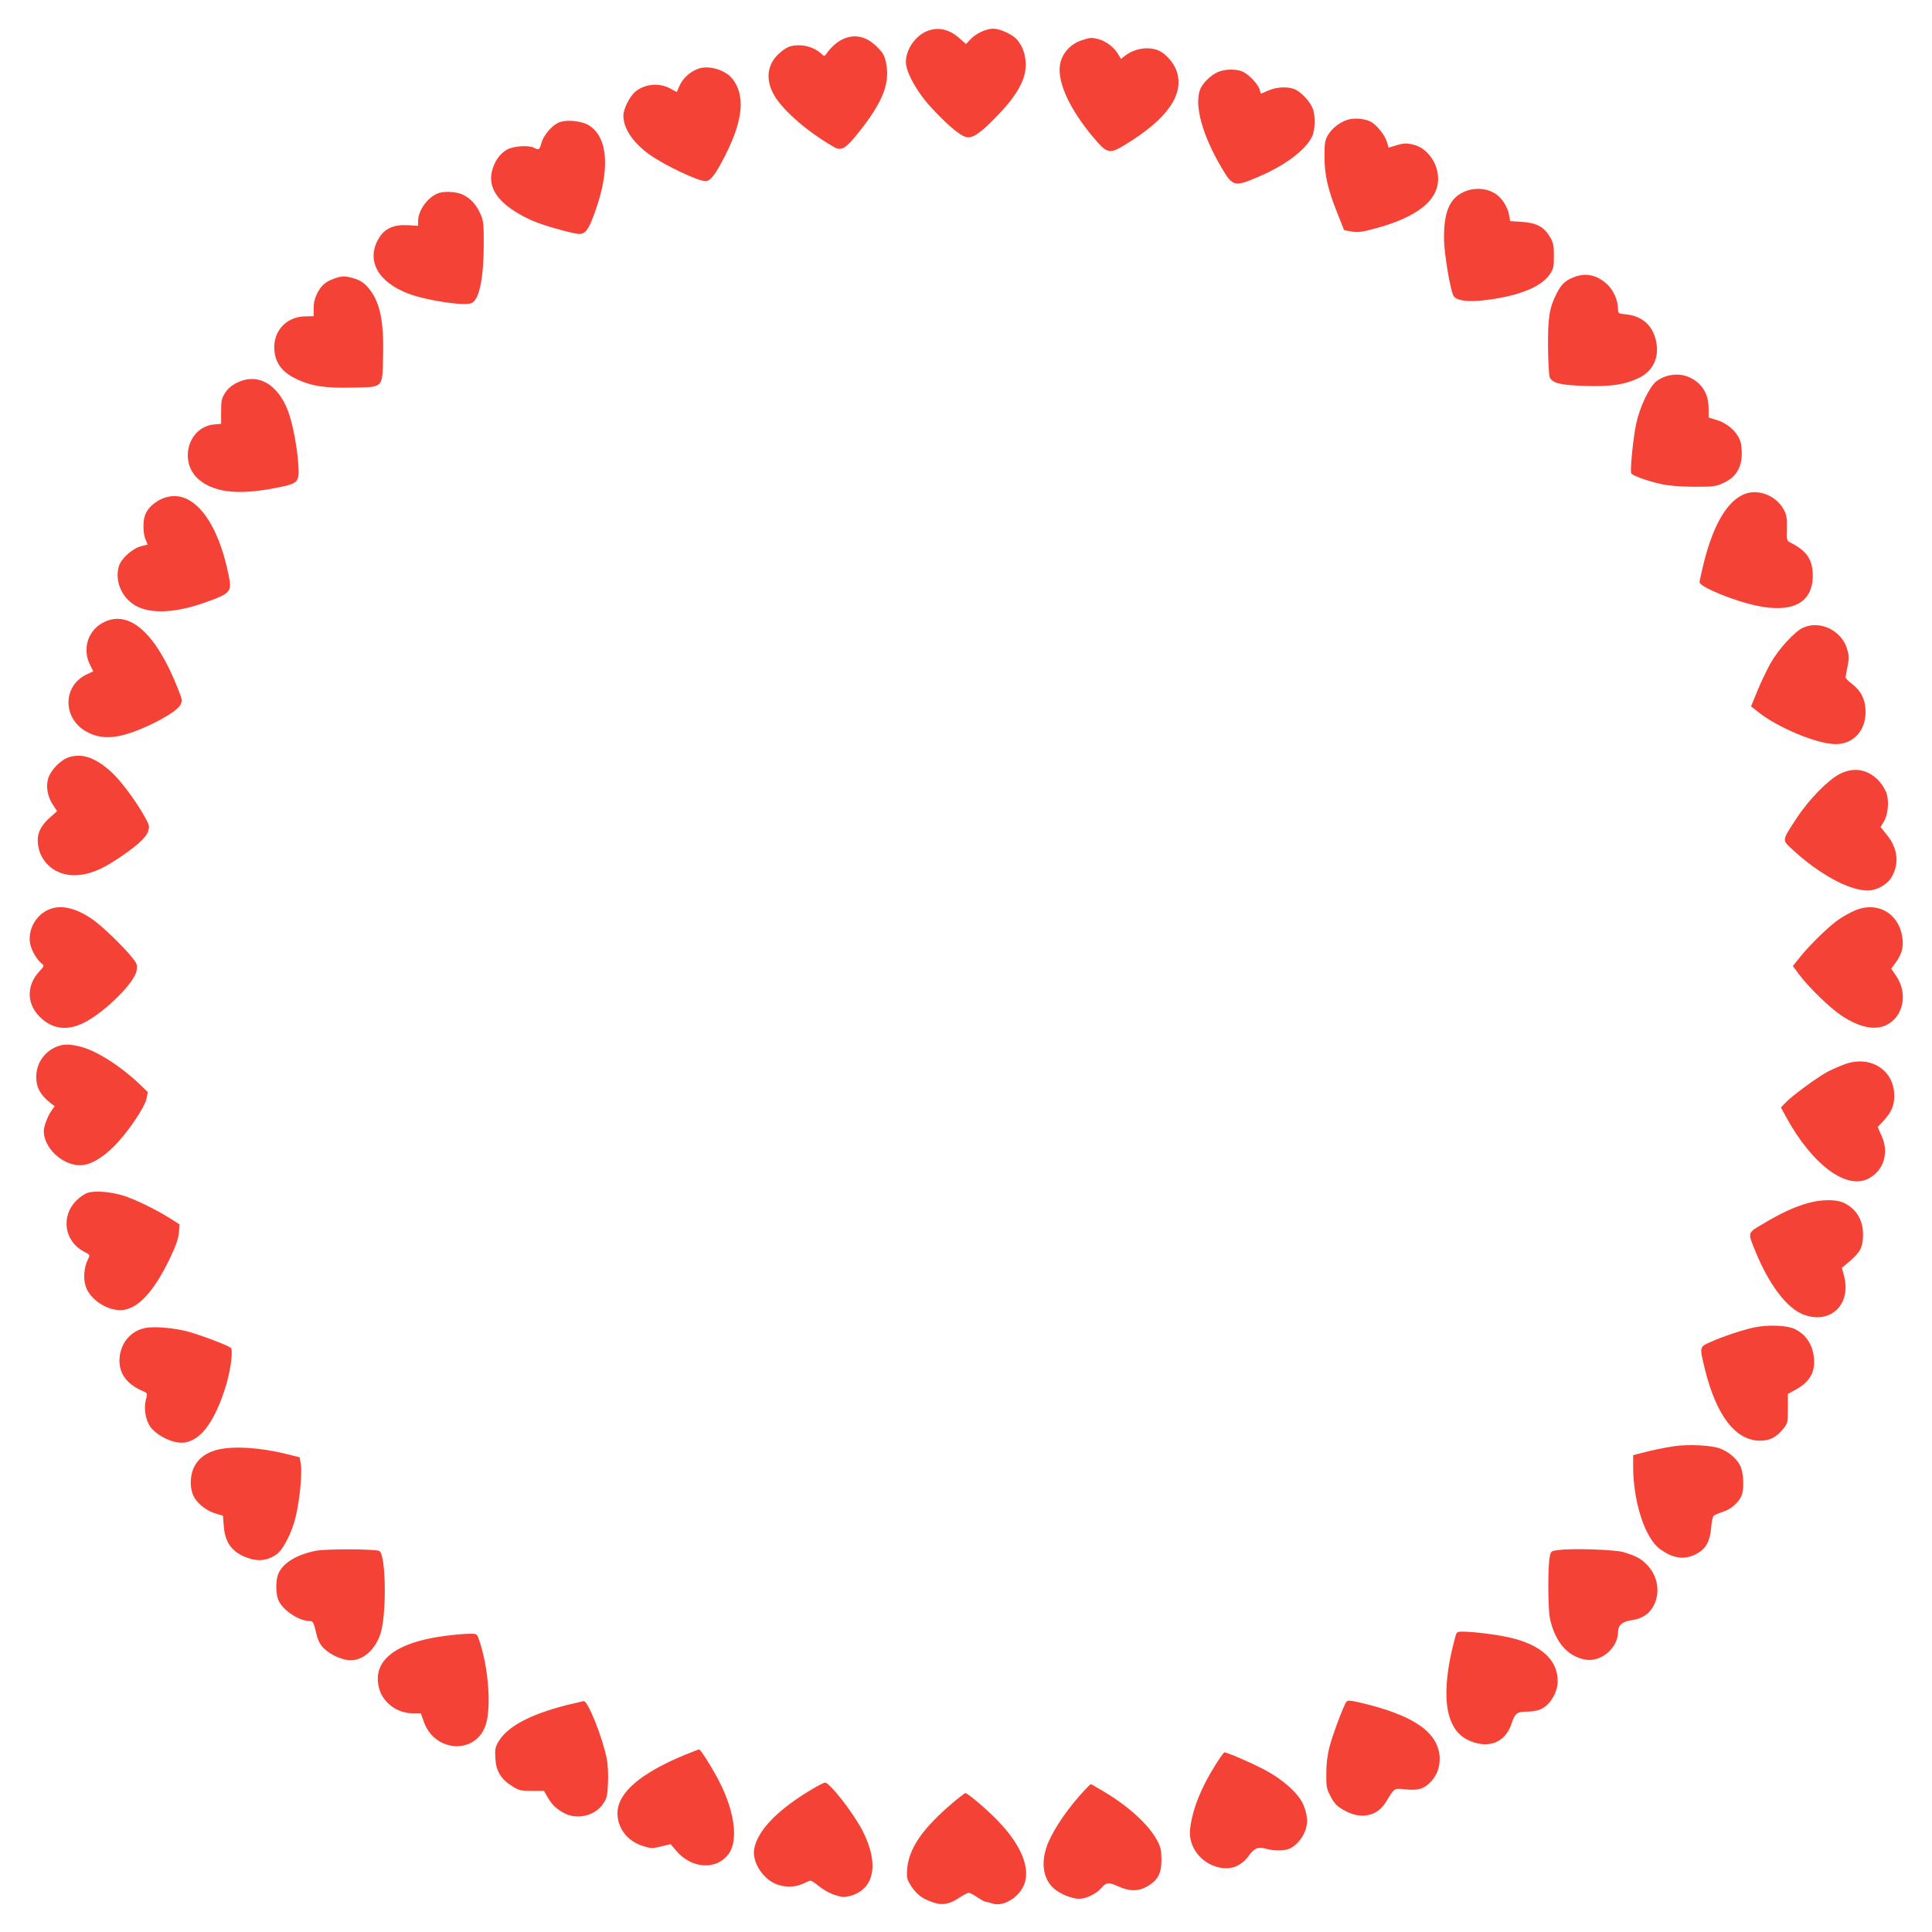 <?xml version="1.0" standalone="no"?>
<!DOCTYPE svg PUBLIC "-//W3C//DTD SVG 20010904//EN"
 "http://www.w3.org/TR/2001/REC-SVG-20010904/DTD/svg10.dtd">
<svg version="1.0" xmlns="http://www.w3.org/2000/svg"
 width="1280pt" height="1280pt" viewBox="0 0 1280 1280"
 preserveAspectRatio="xMidYMid meet">
<g transform="translate(0,1280) scale(0.1,-0.1)"
fill="#f44336" stroke="none">
<path d="M6135 12591 c-84 -38 -146 -144 -131 -225 14 -74 83 -190 167 -280
124 -133 203 -196 244 -196 42 0 100 45 210 162 91 97 142 176 162 251 23 88
-1 191 -59 244 -33 31 -107 63 -148 63 -46 0 -115 -32 -151 -71 l-29 -31 -44
39 c-71 63 -146 77 -221 44z"/>
<path d="M5585 12541 c-38 -17 -77 -51 -109 -96 -14 -20 -15 -20 -38 2 -34 32
-91 53 -142 53 -59 0 -86 -11 -135 -55 -84 -76 -92 -185 -22 -292 66 -101 223
-234 388 -328 46 -27 76 -9 154 88 166 206 218 334 189 472 -10 48 -20 66 -59
104 -69 70 -148 88 -226 52z"/>
<path d="M7172 12535 c-91 -28 -152 -107 -152 -196 0 -124 92 -301 251 -481
62 -71 88 -75 173 -23 287 172 404 337 352 493 -19 56 -73 118 -122 138 -67
28 -159 13 -221 -36 l-26 -20 -21 34 c-26 43 -78 83 -126 96 -44 12 -55 12
-108 -5z"/>
<path d="M4627 12345 c-57 -20 -106 -66 -128 -120 -7 -16 -13 -31 -14 -33 -2
-2 -18 7 -38 18 -74 44 -175 36 -239 -18 -36 -31 -78 -114 -78 -158 0 -85 64
-180 173 -258 102 -72 320 -176 371 -176 33 0 64 40 129 167 120 235 136 398
51 509 -45 60 -157 94 -227 69z"/>
<path d="M8065 12321 c-47 -22 -99 -74 -114 -114 -40 -105 16 -307 145 -523
71 -120 83 -122 233 -59 180 76 316 176 362 267 23 45 26 143 5 192 -21 50
-82 113 -124 127 -51 17 -116 12 -170 -11 -24 -11 -46 -20 -47 -20 -2 0 -6 11
-9 25 -9 36 -73 103 -114 121 -47 19 -119 17 -167 -5z"/>
<path d="M8937 12009 c-53 -13 -111 -56 -139 -104 -20 -35 -23 -54 -23 -145 1
-122 21 -212 88 -379 l42 -106 51 -9 c41 -7 68 -3 147 18 309 82 451 208 421
373 -15 86 -79 162 -151 182 -50 14 -71 14 -126 -3 l-47 -14 -12 39 c-13 45
-68 113 -107 133 -37 19 -100 26 -144 15z"/>
<path d="M3695 11985 c-45 -23 -95 -85 -108 -132 -12 -46 -17 -49 -49 -32 -33
18 -132 12 -175 -10 -49 -25 -89 -81 -104 -147 -17 -74 7 -141 74 -205 51 -49
147 -105 229 -135 87 -32 244 -74 275 -74 43 0 63 28 106 149 99 276 86 486
-37 568 -51 34 -162 44 -211 18z"/>
<path d="M9695 11527 c-93 -44 -130 -135 -128 -312 1 -95 41 -333 62 -374 18
-32 89 -43 197 -31 224 25 380 85 439 169 27 39 30 50 30 124 0 68 -4 89 -24
124 -40 69 -89 96 -185 103 l-81 5 -6 35 c-9 56 -44 114 -88 144 -58 41 -147
46 -216 13z"/>
<path d="M2901 11519 c-70 -28 -131 -114 -131 -184 l0 -31 -70 4 c-88 5 -149
-21 -186 -80 -93 -146 -16 -295 193 -374 123 -46 371 -83 418 -62 50 23 79
163 80 383 0 146 -2 164 -23 210 -29 63 -66 102 -117 126 -43 20 -124 24 -164
8z"/>
<path d="M10423 10962 c-54 -22 -80 -47 -109 -105 -49 -95 -59 -158 -58 -352
1 -99 6 -191 11 -204 16 -39 72 -53 238 -58 170 -5 262 9 353 53 96 47 138
139 113 248 -23 101 -92 162 -196 173 -52 5 -55 7 -55 33 0 60 -29 127 -74
168 -67 62 -143 77 -223 44z"/>
<path d="M2216 10955 c-59 -21 -88 -46 -115 -99 -16 -32 -23 -63 -23 -99 l0
-52 -56 -1 c-136 -2 -226 -114 -201 -249 14 -76 61 -129 151 -170 96 -44 184
-57 360 -53 212 4 201 -7 206 210 6 241 -23 368 -103 457 -26 29 -52 45 -88
56 -61 18 -80 18 -131 0z"/>
<path d="M11041 10308 c-19 -5 -49 -20 -67 -34 -46 -36 -110 -169 -134 -282
-19 -87 -41 -304 -33 -327 5 -15 107 -52 198 -72 54 -12 126 -17 220 -18 131
0 144 2 197 27 95 44 132 128 113 253 -9 66 -78 136 -157 161 l-58 18 0 60 c0
75 -25 132 -74 173 -60 49 -130 63 -205 41z"/>
<path d="M1573 10266 c-35 -17 -61 -38 -80 -67 -25 -38 -28 -51 -28 -125 l0
-82 -47 -4 c-175 -17 -237 -255 -96 -369 110 -88 279 -101 547 -43 108 24 115
34 107 153 -8 114 -38 270 -67 346 -68 181 -200 256 -336 191z"/>
<path d="M11533 9515 c-106 -60 -189 -214 -249 -460 -13 -55 -24 -105 -24
-112 0 -31 230 -126 384 -157 234 -49 366 23 366 199 0 106 -38 164 -144 218
-29 14 -29 15 -27 95 2 64 -2 88 -18 120 -54 107 -192 153 -288 97z"/>
<path d="M1120 9510 c-70 -13 -138 -65 -159 -123 -15 -40 -14 -121 3 -161 l14
-34 -44 -11 c-55 -14 -128 -79 -145 -128 -32 -98 16 -213 110 -266 99 -56 264
-48 456 20 176 63 183 71 159 186 -70 347 -225 549 -394 517z"/>
<path d="M695 8681 c-111 -50 -154 -179 -97 -289 l20 -40 -39 -18 c-170 -76
-166 -304 6 -388 79 -39 166 -40 278 -2 143 48 309 141 332 186 14 27 13 34
-16 107 -143 362 -316 521 -484 444z"/>
<path d="M11945 8641 c-55 -25 -161 -141 -214 -234 -24 -43 -63 -124 -87 -182
l-43 -105 42 -33 c132 -107 396 -217 519 -217 116 0 198 88 198 212 0 81 -29
140 -90 187 -25 19 -44 39 -43 45 1 6 7 39 14 74 11 54 10 69 -5 117 -38 120
-180 187 -291 136z"/>
<path d="M459 7784 c-56 -17 -122 -84 -140 -142 -16 -54 -4 -121 31 -173 l28
-43 -48 -43 c-55 -49 -80 -96 -80 -148 0 -141 116 -244 263 -233 80 6 157 36
254 100 130 85 202 148 214 190 11 33 9 41 -24 100 -57 102 -156 235 -217 291
-103 95 -193 128 -281 101z"/>
<path d="M12190 7673 c-77 -39 -204 -168 -283 -288 -104 -158 -102 -148 -32
-213 175 -162 375 -272 499 -272 56 0 122 35 153 81 58 88 49 196 -24 285
l-44 55 21 34 c27 43 36 126 21 183 -7 24 -29 62 -49 84 -73 81 -166 99 -262
51z"/>
<path d="M312 6769 c-82 -41 -131 -140 -111 -227 10 -45 46 -104 79 -129 13
-10 11 -16 -16 -45 -95 -100 -89 -231 16 -320 79 -68 171 -76 276 -24 138 69
335 265 349 345 6 38 4 46 -31 89 -64 79 -206 215 -268 256 -117 77 -212 95
-294 55z"/>
<path d="M12283 6765 c-29 -13 -74 -38 -100 -56 -63 -43 -192 -168 -255 -247
l-50 -62 43 -58 c61 -82 203 -220 277 -269 121 -81 225 -102 302 -63 111 56
141 208 64 322 l-34 50 30 42 c40 55 52 100 44 161 -21 166 -170 249 -321 180z"/>
<path d="M365 5861 c-77 -36 -125 -111 -125 -197 0 -69 28 -119 95 -172 l27
-21 -21 -30 c-25 -34 -51 -104 -51 -135 0 -110 122 -226 240 -226 65 0 142 43
225 125 90 90 204 258 216 317 l8 43 -55 53 c-126 120 -282 219 -389 247 -77
20 -121 19 -170 -4z"/>
<path d="M12230 5752 c-30 -10 -83 -33 -117 -50 -66 -34 -240 -161 -286 -210
l-28 -29 32 -59 c173 -319 402 -490 549 -412 101 54 137 172 86 283 l-26 58
41 44 c51 56 69 98 69 165 -1 166 -153 266 -320 210z"/>
<path d="M580 4897 c-19 -6 -53 -29 -75 -52 -103 -103 -79 -268 49 -336 44
-23 44 -23 29 -52 -26 -51 -33 -126 -15 -180 27 -83 134 -157 229 -157 109 0
219 114 329 344 38 79 55 127 59 168 l5 56 -63 40 c-94 59 -233 127 -311 151
-84 26 -189 34 -236 18z"/>
<path d="M11977 4829 c-89 -25 -177 -66 -293 -135 -108 -64 -106 -57 -57 -177
91 -226 211 -385 323 -427 178 -66 317 68 267 258 l-14 52 54 46 c69 60 86 93
86 174 1 100 -49 178 -135 214 -50 21 -147 19 -231 -5z"/>
<path d="M11620 4005 c-82 -18 -206 -60 -287 -96 -74 -33 -74 -30 -39 -175 76
-311 203 -478 366 -479 65 0 108 22 154 78 30 37 31 43 31 135 l0 97 48 26
c98 53 136 119 124 219 -10 84 -51 146 -122 183 -51 27 -183 32 -275 12z"/>
<path d="M959 4001 c-94 -20 -160 -99 -167 -200 -7 -94 44 -168 145 -213 41
-18 41 -18 31 -55 -17 -62 -5 -138 28 -186 35 -49 120 -97 187 -104 128 -15
237 119 317 387 28 97 44 218 31 238 -9 14 -174 77 -275 107 -95 27 -235 40
-297 26z"/>
<path d="M11096 3219 c-66 -9 -157 -28 -238 -50 l-38 -10 0 -72 c0 -237 78
-478 179 -551 79 -57 148 -70 219 -41 78 33 111 84 119 186 3 38 11 73 17 78
6 4 34 16 62 25 54 18 106 64 123 109 17 45 13 147 -8 193 -23 50 -80 98 -140
119 -58 20 -205 27 -295 14z"/>
<path d="M1444 3196 c-72 -18 -120 -50 -152 -104 -36 -63 -38 -159 -3 -216 30
-48 87 -89 144 -105 l44 -13 6 -73 c9 -118 68 -185 190 -216 57 -14 113 -1
163 36 43 33 100 147 123 246 27 111 44 292 34 349 l-8 45 -88 22 c-172 43
-348 54 -453 29z"/>
<path d="M2094 2526 c-128 -25 -219 -80 -250 -153 -18 -42 -18 -131 0 -174 29
-67 136 -139 209 -139 20 0 25 -9 40 -72 13 -57 24 -80 54 -110 40 -41 124
-78 176 -78 85 1 163 71 198 177 42 132 36 530 -9 548 -35 13 -348 14 -418 1z"/>
<path d="M10330 2531 c-52 -6 -55 -7 -62 -41 -14 -61 -13 -350 1 -414 34 -154
115 -249 232 -271 105 -20 218 75 219 183 0 43 27 68 86 77 82 12 129 47 159
117 33 80 14 178 -48 245 -42 46 -76 64 -162 90 -55 16 -331 26 -425 14z"/>
<path d="M9640 1949 c-98 -362 -70 -598 80 -674 133 -67 253 -24 295 107 22
67 36 78 102 78 30 0 68 6 86 14 65 27 117 111 117 189 0 139 -109 239 -314
287 -84 20 -245 40 -315 40 -39 0 -41 -2 -51 -41z"/>
<path d="M3010 1969 c-369 -36 -546 -159 -500 -348 23 -99 119 -172 224 -172
l54 0 21 -59 c75 -206 352 -214 411 -11 33 112 18 343 -34 519 -23 76 -24 77
-57 78 -19 1 -72 -2 -119 -7z"/>
<path d="M8921 1526 c-18 -22 -89 -210 -112 -297 -15 -57 -22 -115 -22 -179
-1 -83 2 -101 25 -145 30 -58 47 -75 107 -106 103 -53 206 -30 261 59 61 99
54 95 131 87 86 -9 127 4 173 55 41 46 60 107 53 172 -19 162 -188 271 -544
352 -49 11 -64 11 -72 2z"/>
<path d="M3745 1501 c-238 -62 -384 -141 -442 -239 -22 -37 -25 -52 -21 -112
4 -84 37 -138 113 -185 43 -27 57 -30 129 -30 l80 0 21 -37 c29 -51 53 -76
104 -106 89 -52 212 -25 268 59 24 36 28 54 31 136 3 51 -1 122 -7 156 -27
141 -125 388 -154 387 -6 -1 -61 -14 -122 -29z"/>
<path d="M4541 1175 c-295 -121 -447 -251 -450 -384 -2 -99 62 -186 162 -219
62 -20 68 -20 127 -5 l63 15 40 -47 c100 -116 262 -126 342 -21 72 94 41 301
-77 516 -48 88 -108 180 -117 180 -3 -1 -44 -16 -90 -35z"/>
<path d="M8053 1108 c-96 -153 -152 -292 -168 -423 -14 -106 56 -213 163 -249
93 -32 169 -8 227 71 35 49 62 60 115 44 51 -15 125 -14 158 3 64 34 112 112
112 185 0 22 -9 65 -21 95 -29 78 -134 174 -265 243 -90 47 -243 113 -262 113
-4 0 -31 -37 -59 -82z"/>
<path d="M5390 952 c-231 -135 -370 -276 -393 -400 -16 -83 52 -195 141 -233
57 -25 132 -24 182 1 22 11 44 20 51 20 6 0 32 -17 58 -39 25 -21 71 -46 103
-56 48 -16 62 -16 101 -6 161 45 193 213 82 431 -59 116 -218 320 -249 320 -6
0 -40 -17 -76 -38z"/>
<path d="M7189 943 c-108 -115 -199 -246 -243 -348 -52 -121 -40 -235 32 -303
41 -38 121 -72 173 -72 46 0 116 35 148 74 29 35 47 37 108 9 77 -35 135 -35
195 0 70 41 93 85 93 177 -1 64 -5 83 -30 129 -58 106 -190 226 -360 326 -41
25 -77 45 -78 45 -2 0 -19 -17 -38 -37z"/>
<path d="M6289 836 c-205 -179 -286 -314 -280 -467 1 -34 47 -102 90 -133 18
-14 57 -32 86 -41 62 -20 106 -11 175 35 25 16 51 30 58 30 7 0 33 -13 57 -30
24 -16 49 -30 56 -30 7 0 26 -5 43 -11 70 -25 178 39 212 127 42 111 -23 265
-179 425 -74 76 -196 179 -211 179 -6 0 -54 -38 -107 -84z"/>
</g>
</svg>
